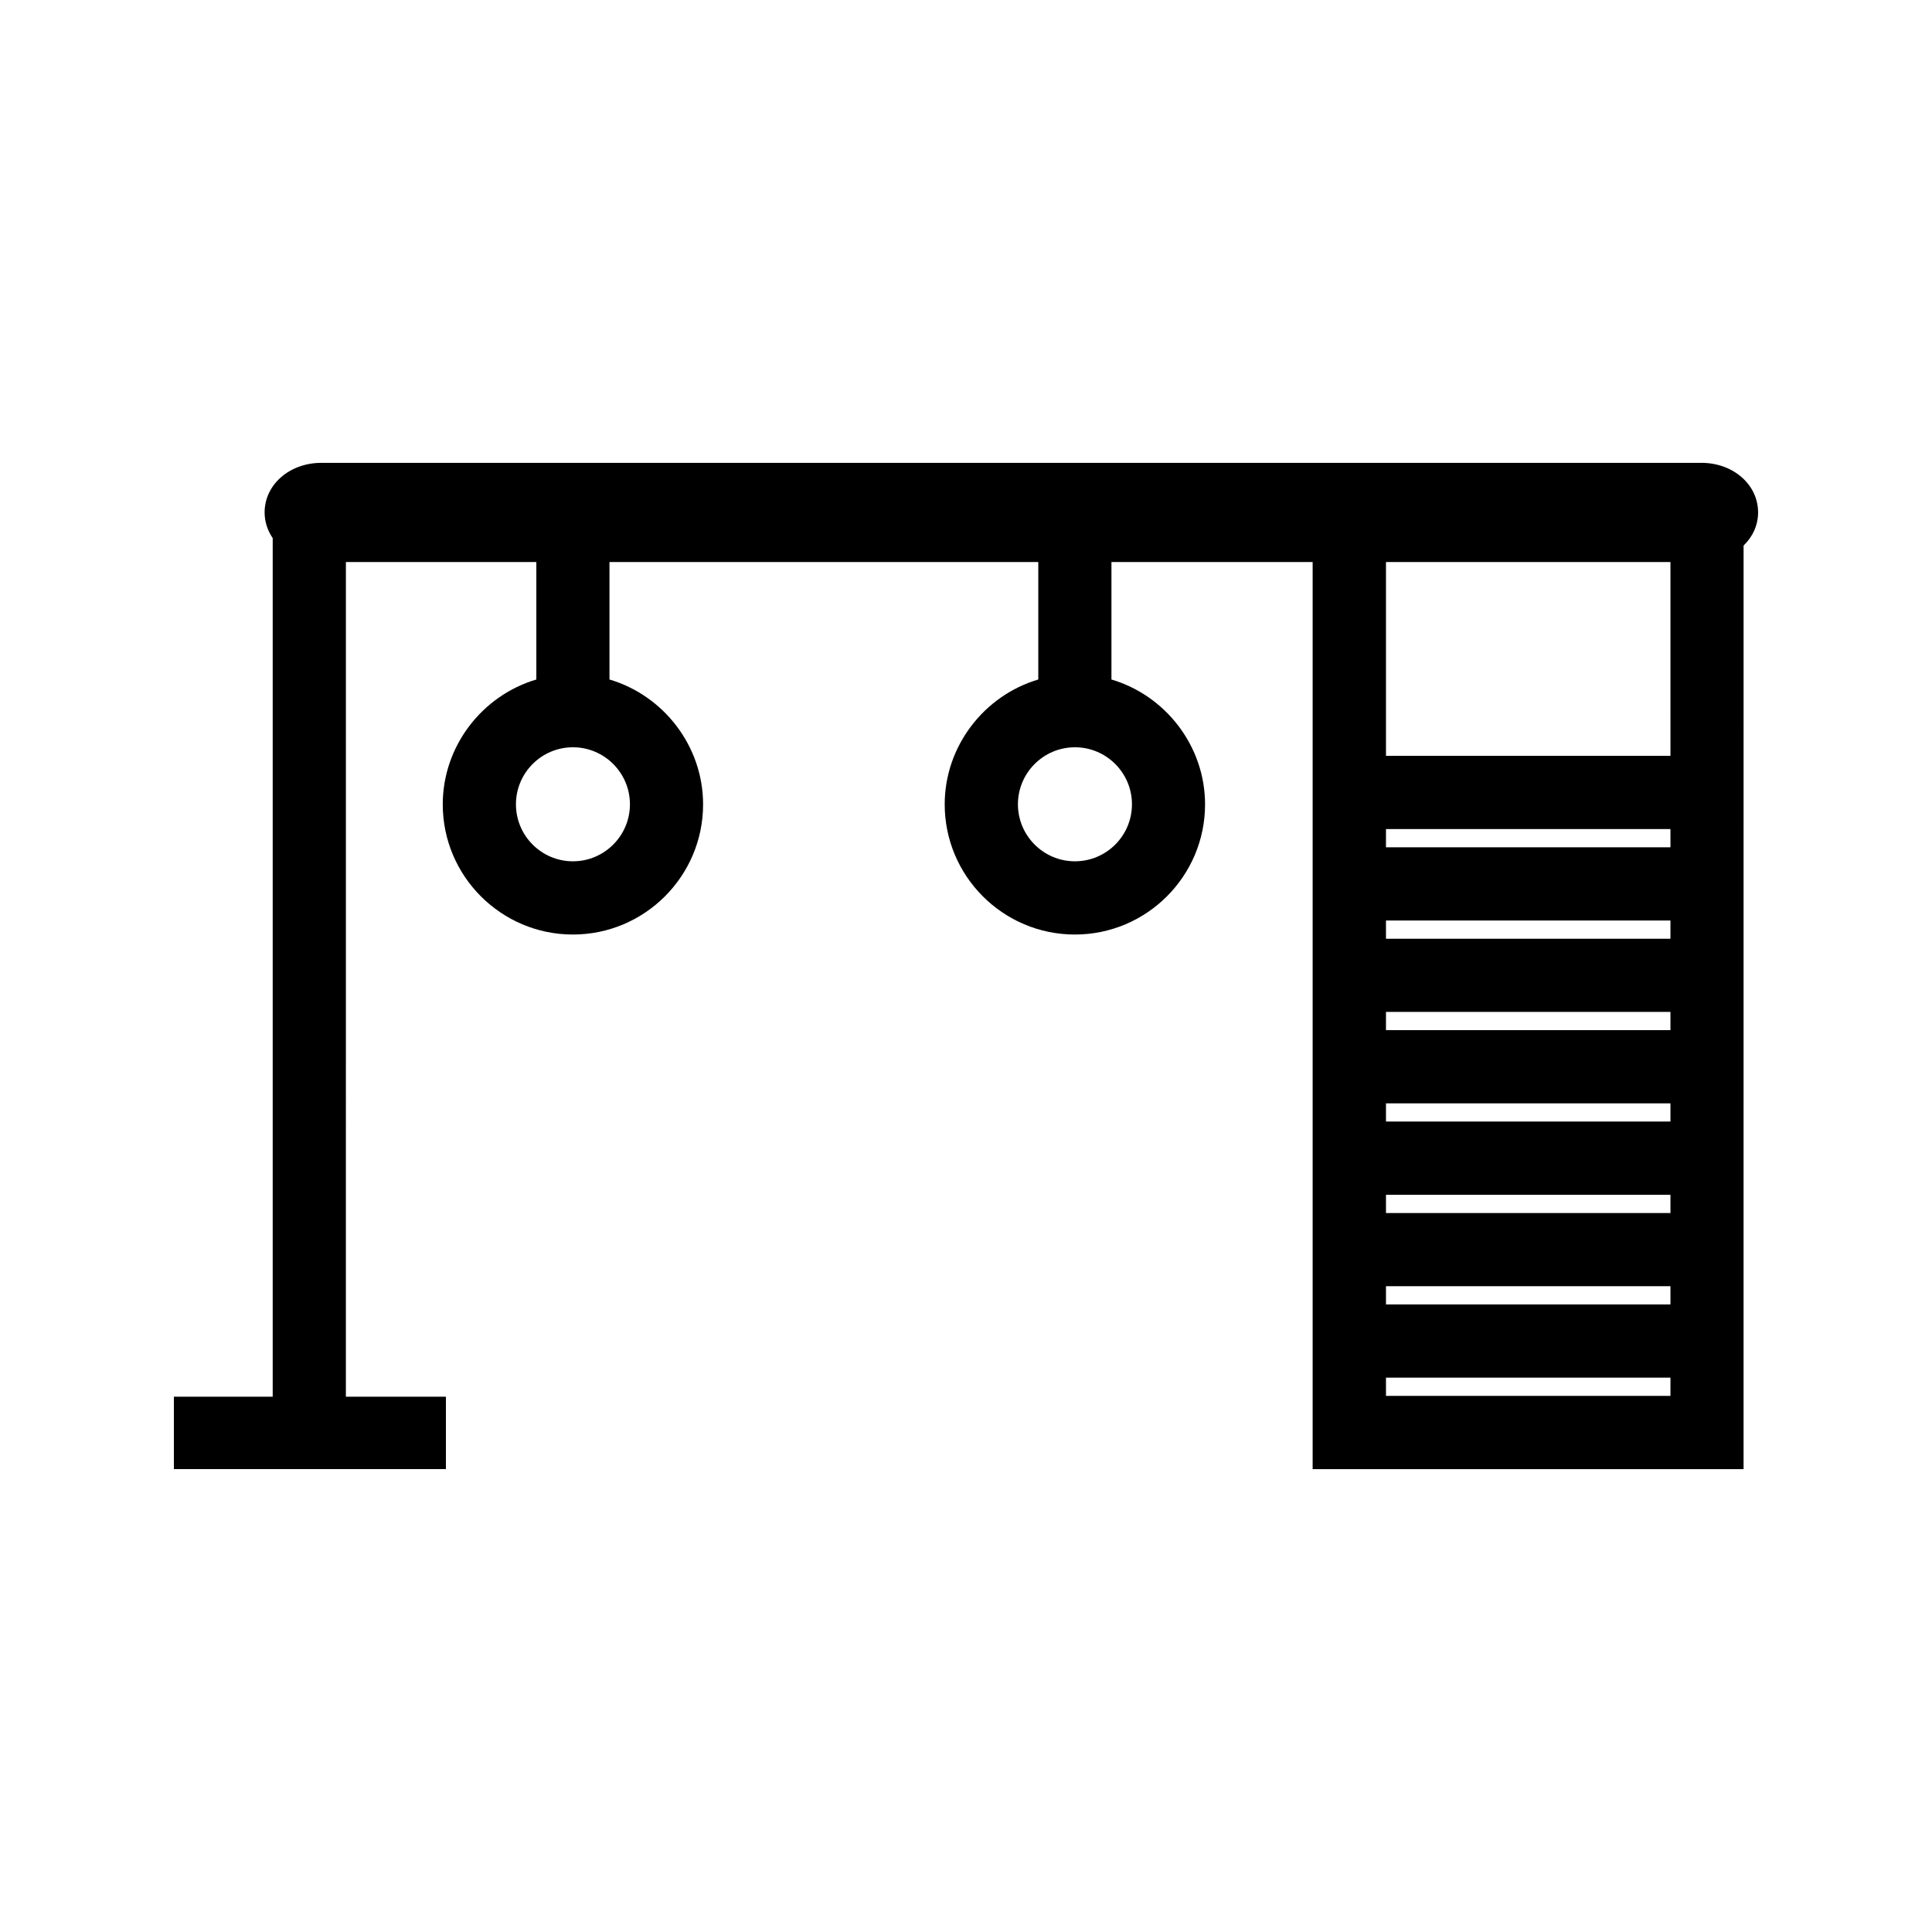 <?xml version="1.0" encoding="UTF-8"?>
<!-- Uploaded to: SVG Repo, www.svgrepo.com, Generator: SVG Repo Mixer Tools -->
<svg fill="#000000" width="800px" height="800px" version="1.1" viewBox="144 144 512 512" xmlns="http://www.w3.org/2000/svg">
 <path d="m594.89 266.66h-365.73c-8.434 0-15.035 5.773-15.035 13.141 0 2.426 0.762 4.777 2.144 6.801v227.54h-26.188v19.188h72.094l-0.004-19.188h-26.508l0.004-221.2h50.469v31.133c-14.348 4.25-24.801 17.648-24.801 33.09 0 19.023 15.473 34.496 34.488 34.496 19.023 0 34.504-15.473 34.504-34.496 0-15.441-10.453-28.844-24.809-33.09v-31.133h113.64v31.133c-14.348 4.25-24.801 17.648-24.801 33.09 0 19.023 15.473 34.496 34.5 34.496 19.02 0 34.496-15.473 34.496-34.496 0-15.441-10.453-28.844-24.809-33.09v-31.133h53.32v240.39h114.2l0.004-244.75c2.449-2.363 3.844-5.461 3.844-8.785 0-7.375-6.606-13.141-15.027-13.141zm-283.95 90.488c0 8.328-6.773 15.105-15.105 15.105-8.328 0-15.105-6.773-15.105-15.105 0-8.332 6.773-15.113 15.105-15.113 8.328 0 15.105 6.781 15.105 15.113zm133.04 0c0 8.328-6.773 15.105-15.105 15.105s-15.113-6.773-15.113-15.105c0-8.332 6.781-15.113 15.113-15.113s15.105 6.781 15.105 15.113zm142.71 156.77h-75.391v-4.824h75.387zm0-24.23h-75.391v-4.828h75.387zm0-24.223h-75.391v-4.828h75.387zm0-24.242h-75.391v-4.824h75.387zm0-24.219h-75.391v-4.832h75.387zm0-24.23h-75.391v-4.828h75.387zm0-24.234h-75.391v-4.824h75.387zm0-24.23h-75.391v-51.367h75.387z"/>
</svg>